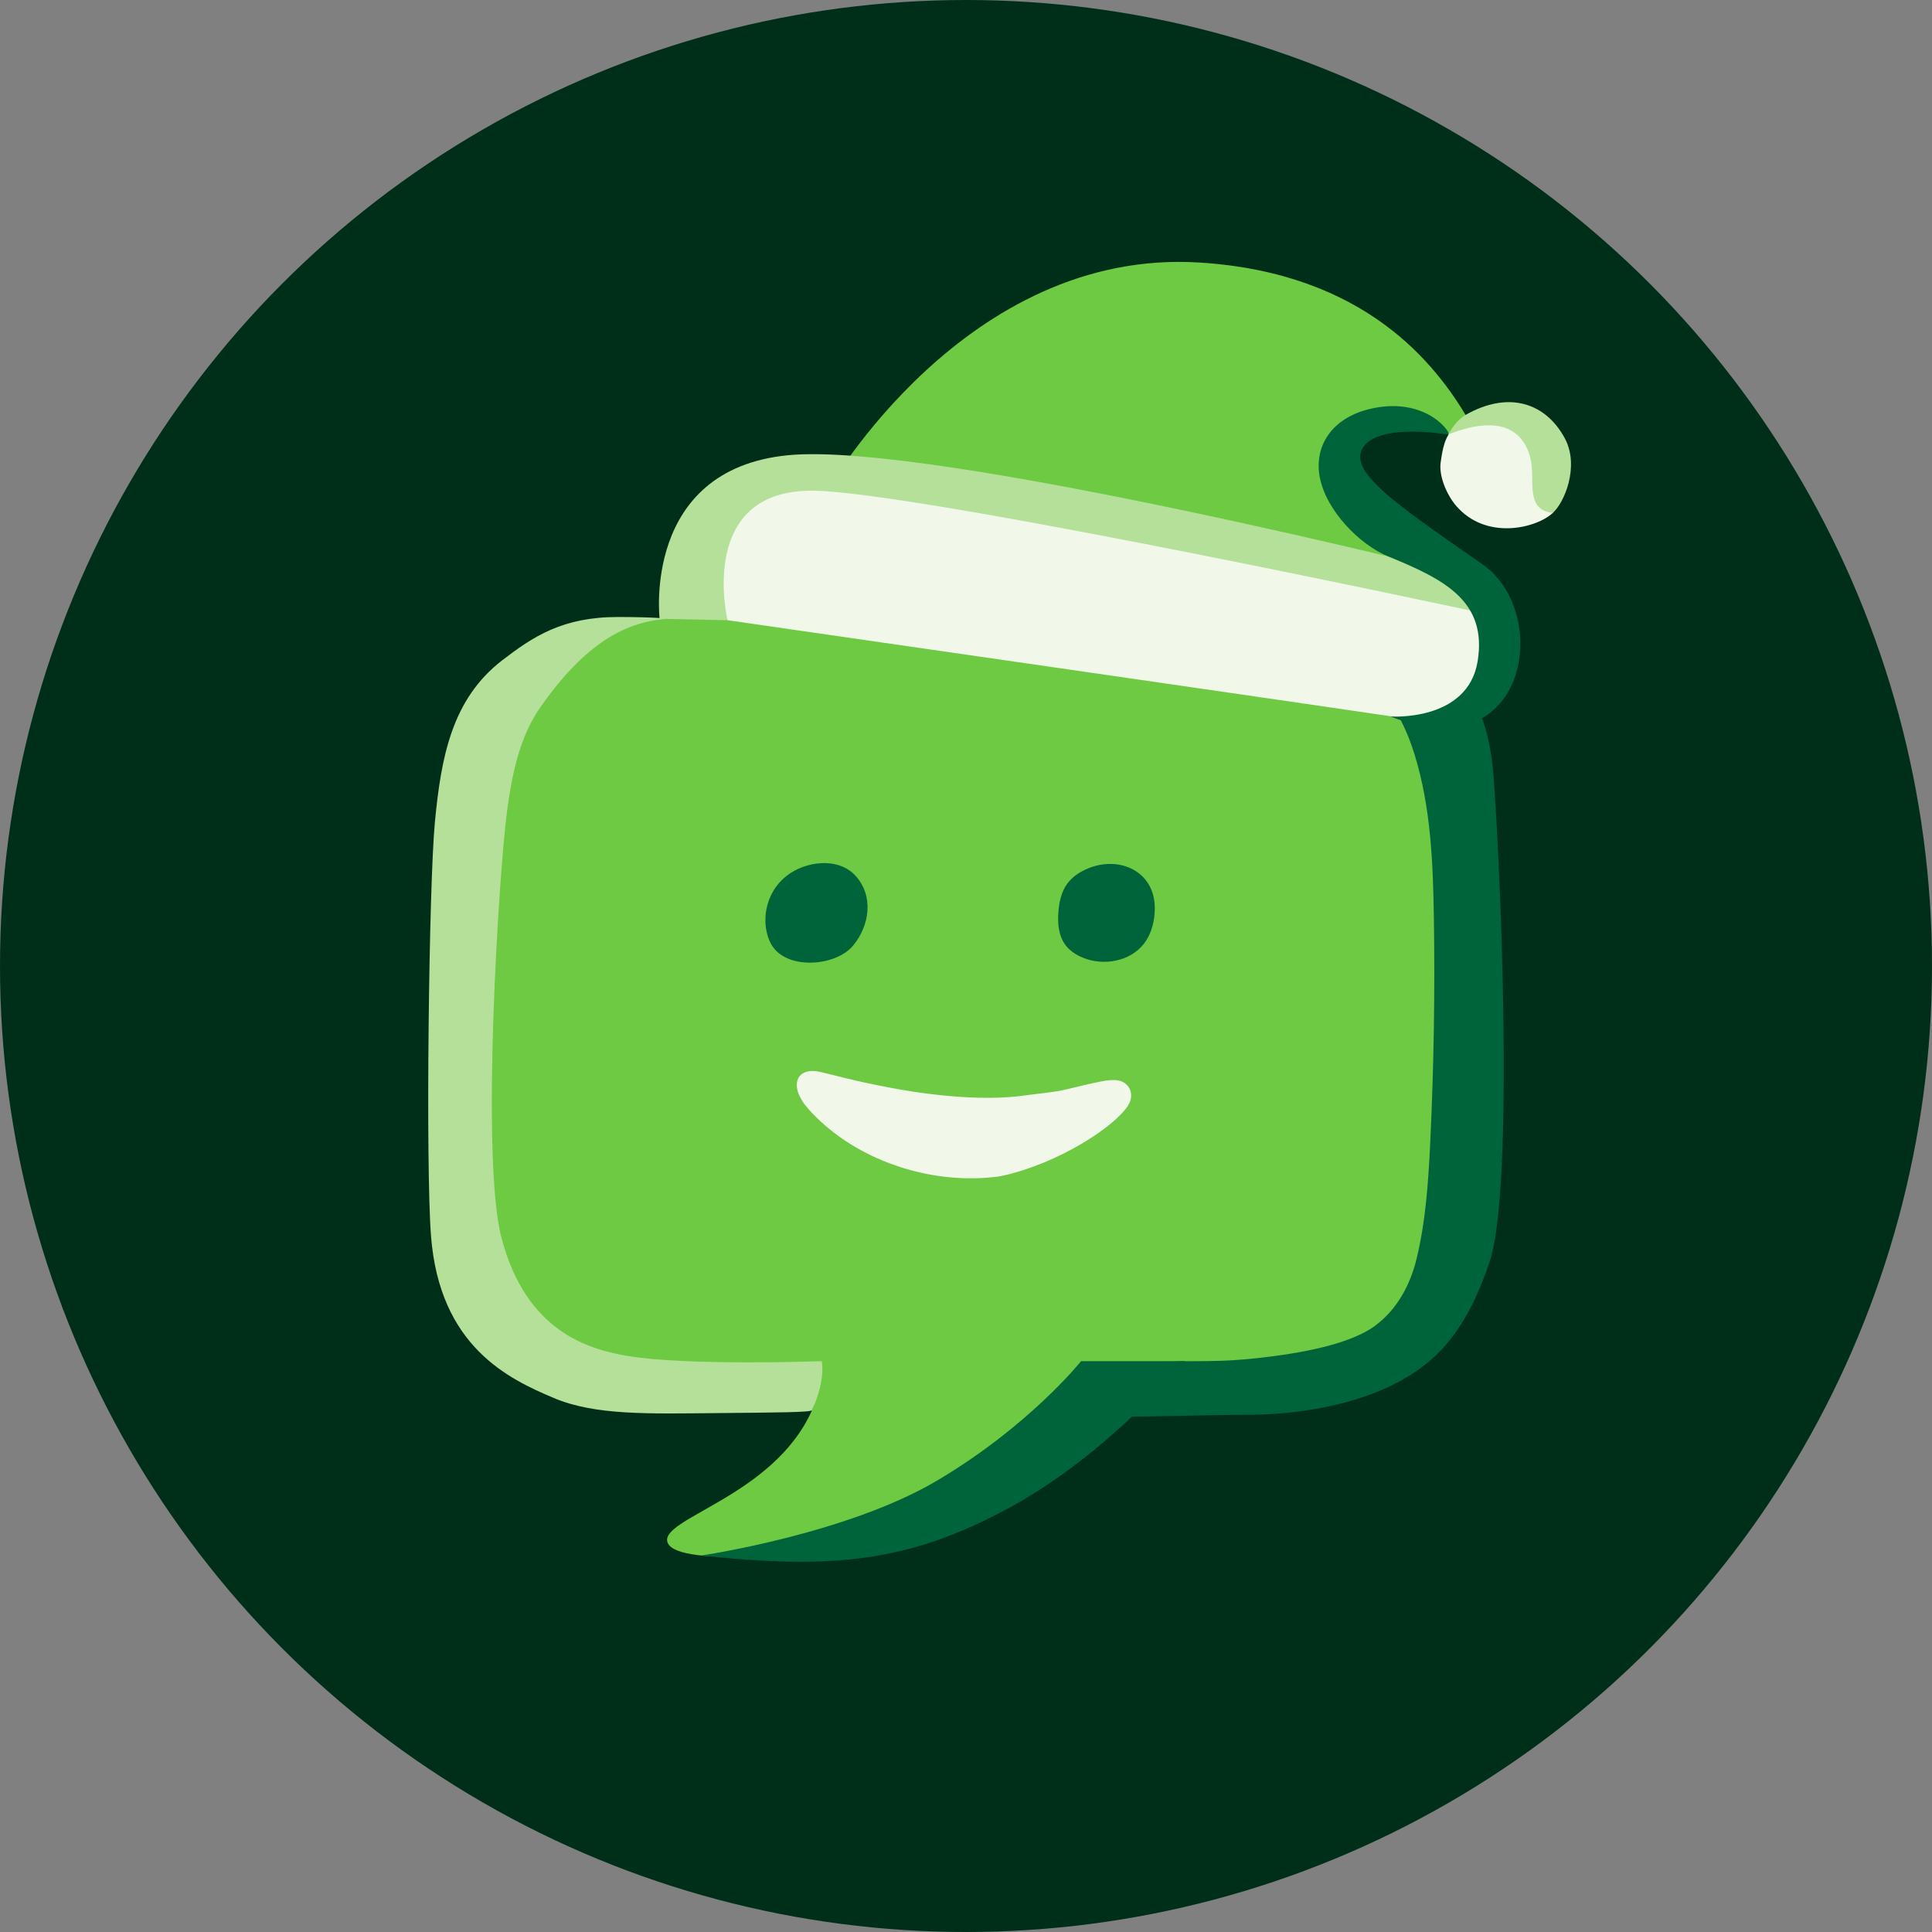 <?xml version="1.0" encoding="UTF-8"?>
<svg xmlns="http://www.w3.org/2000/svg" version="1.1" viewBox="0 0 425.2 425.2">
  <rect x="0" y="0" width="425.2" height="425.2" fill="#808080" stroke="none"/>
  <!-- Generator: Adobe Illustrator 29.7.1, SVG Export Plug-In . SVG Version: 2.1.1 Build 8)  -->
  <defs>
    <style>
      .st0 {
        fill: #6ec943;
      }

      .st1 {
        fill: #002f19;
      }

      .st2 {
        fill: #f1f7e9;
      }

      .st3 {
        fill: #b5e099;
      }

      .st4 {
        fill: #00643a;
      }
    </style>
  </defs>
  <g id="Bakgrunn">
    <circle class="st1" cx="212.6" cy="212.6" r="212.6"/>
  </g>
  <g id="bot">
    <g>
      <rect class="st0" x="206.6" y="114.67" width="9.52" height="34.5"/>
      <rect class="st4" x="212.9" y="113.17" width="9.86" height="36"/>
      <path class="st0" d="M286.1,306.25h-147.71c-23.47,0-42.67-19.2-42.67-42.67l2.51-84.48c0-23.47,16.7-42.9,40.16-42.9h147.71c23.47,0,39.32,18.57,39.32,42.03l-.16,85.15c0,23.47-15.69,42.87-39.16,42.87Z"/>
      <path class="st0" d="M174.82,306.25c1.8,0,6.07-.8,3.9,4.1-8.5,19.18-34.12,23.88-31.75,29.25,2.37,5.38,33.7,2.99,50.31-2.86,16.61-5.85,52.04-33.22,52.04-33.22l-74.5,2.73Z"/>
      <path class="st4" d="M154.33,342.34c28.88,3.08,45.64,1.52,67.78-10.5,22.14-12.02,38.69-32.27,38.69-32.27h-22.88s-11.3,14.2-31.66,26.27c-19.94,11.82-51.94,16.5-51.94,16.5Z"/>
      <path class="st4" d="M302.79,291.65c4.69-3.52,7.57-8.85,8.96-14.55,2.05-8.45,2.62-17.18,3.03-25.86.78-16.45,1.05-32.93.79-49.4-.19-12.01-.68-24.18-4.21-35.66-1.51-4.9-3.63-9.74-7.14-13.48-3.17-3.38-10.6-14.13-36.07-16.49,16.77-1.07,34.2-.66,47.67,8.89,6.8,4.82,11.84,10.66,12.95,26.63,2.03,29.2,4.04,91.21-.92,105.93-5.35,15.89-12.22,23.49-24.66,28.61-8.45,3.47-19.19,5.09-28.32,5.09-10.98,0-25.45.72-31.57.22,1.2.1,5.27-7.75,5.83-8.89,1.58-3.2,11.68-3.11,11.68-3.11,0,0-9.29.06-4.02.02,10.02-.08,13.63.17,23.57-1.14,10.78-1.42,18.3-3.69,22.43-6.79Z"/>
      <path class="st3" d="M147.06,136.2c-10.45.56-19.15,6.71-28.02,19.27-4.7,6.65-6.35,14.91-7.44,22.98-1.76,13.13-5.85,76.33-1.23,93.98,5.39,20.58,19.04,24.51,27.69,25.98,13.14,2.24,42.79,1.16,42.79,1.16,0,0,.96,3.95-2.13,10.78-.23.5-8.09.52-21.07.65-14.97.14-26.7.51-35.76-3.32-9.8-4.15-25.17-11.22-27.04-35.76-1.19-15.51-.47-77.06.87-91.08,1.35-14.01,3.65-26.94,14.81-35.52,6.81-5.24,13.29-9.53,25.45-9.53,8.6,0,11.09.41,11.09.41Z"/>
      <path class="st0" d="M235.19,100.96c0,14.48-12.23,19.26-22.29,19.26s-14.14-9.2-14.14-19.26,10.99-19.46,21.01-18.58c7.16.63,15.41,8.52,15.41,18.58Z"/>
      <path class="st3" d="M219.78,82.38s-9.64-2.21-16.36,2.11c-4.91,3.15-8.72,7.62-9.48,13.41-.84,6.46.18,10.41,4.21,15.28,4.14,5.01,8.49,6.08,14.75,7.04,3.09-2.59,2.58-7-3.1-10.81-2.15-1.45-4.62-4.3-5.34-7.37-.99-4.24.66-8.81,2.64-11.57,5.43-7.53,12.66-8.09,12.66-8.09Z"/>
      <path class="st4" d="M173.14,192.75c-.79.62-1.5,1.33-2.12,2.12-2.33,3.01-3.15,7.13-2.15,10.8.24.89.59,1.75,1.09,2.52,3.49,5.35,14.03,4.45,17.78-.07,3.61-4.34,4.63-10.84.58-15.34-3.82-4.24-11.05-3.27-15.19-.03Z"/>
      <path class="st4" d="M239.56,191.09c-1.83.73-3.55,1.84-4.7,3.43-1.29,1.78-1.76,4.03-1.93,6.22-.19,2.51.04,5.2,1.54,7.22.96,1.29,2.36,2.2,3.85,2.81,4.6,1.9,10.52.81,13.51-3.17,1.63-2.17,2.3-4.94,2.32-7.66.05-8.05-7.57-11.67-14.59-8.86Z"/>
      <path class="st2" d="M191.12,238.42c5.87,1.26,11.78,2.27,17.76,2.79,5.72.5,11.55.64,17.22-.19,2.82-.41,5.59-.58,8.4-1.22,2.66-.61,5.3-1.33,7.98-1.82,1.85-.34,4.22-.68,5.61.88,1.16,1.29,1.08,3.05.17,4.46-3.02,4.71-15.16,12.6-27.33,15.38-.82.19-1.66.3-2.49.38-14.17,1.47-29.86-3.75-39.71-14.12-1.15-1.21-2.25-2.52-2.9-4.05-.89-2.09-.65-4.59,2.04-5.13,1.21-.24,2.45.07,3.64.37,3.18.81,6.38,1.58,9.6,2.28Z"/>
    </g>
  </g>
  <g id="nisselue">
    <path class="st0" d="M182.23,107.72s30.24-53.19,81.78-49.94c36.66,2.31,52.11,22.56,59.11,34.49,3.7,6.3-4.39,3.37-4.39,3.37,0,0-2.1-2.59-3.19-3.19-2.84-1.59-5.94-2.71-9.07-2.72-10.85-.03-16.59,12.17-10.53,18.73,6.06,6.56,28.22,30.4,28.22,30.4l-141.93-31.14Z"/>
    <path class="st2" d="M344.21,103.9c.44,2.11-1.85,8.38-2.48,8.99-3.49,3.31-14.66,6.19-21.31-1.63-1.99-2.34-3.8-6.48-3.35-9.53.4-2.69.8-5.81,3.1-7.6,2.55-2,5.7-2.65,8.88-2.87,4.26-.29,8.49,1.47,11.3,4.69,1.97,2.26,3.26,5.03,3.87,7.95Z"/>
    <path class="st2" d="M160.12,136.5s-6.16-7.28-5.14-14.85c.9-6.68,8.27-13.61,18.01-15.82,20.78-4.71,101.52,14.93,101.52,14.93,0,0,39.5,5.62,51.87,10.97,12.37,5.35,2.93,29.38-16.39,26.49-23.08-3.45-149.87-21.72-149.87-21.72Z"/>
    <path class="st3" d="M145.17,136.2s-3.9-32.84,28.22-36.01c32.12-3.17,150.93,26.84,150.93,26.84l3.66,8.27s-119.89-25.87-147.48-27.27c-27.59-1.4-20.38,28.47-20.38,28.47l-14.95-.31Z"/>
    <path class="st4" d="M318.73,95.64c-4.11-.65-15.04-1.81-18.46,2.45-4.28,5.33,6.69,12.67,25.99,26.1,15.45,10.75,9.86,45.58-20.21,33.5,0,0,16.97,1.19,19.15-12.13s-7.43-18.08-19.59-23.06c-6.35-2.6-13.66-10.01-15.13-17.36-1.34-6.73,2.41-13.46,11.92-15.34,12.04-2.37,17.35,5.99,16.32,5.83Z"/>
    <path class="st3" d="M344.38,96.45c3.33,6.19-.13,14.27-2.65,16.43-6.14-.64-3.86-7.18-4.82-11.62-1.24-5.78-5.9-10.52-18.18-5.63.95-1.65,2.11-3.34,3.85-4.33,9.39-5.34,17.58-2.69,21.79,5.14Z"/>
  </g>
</svg>